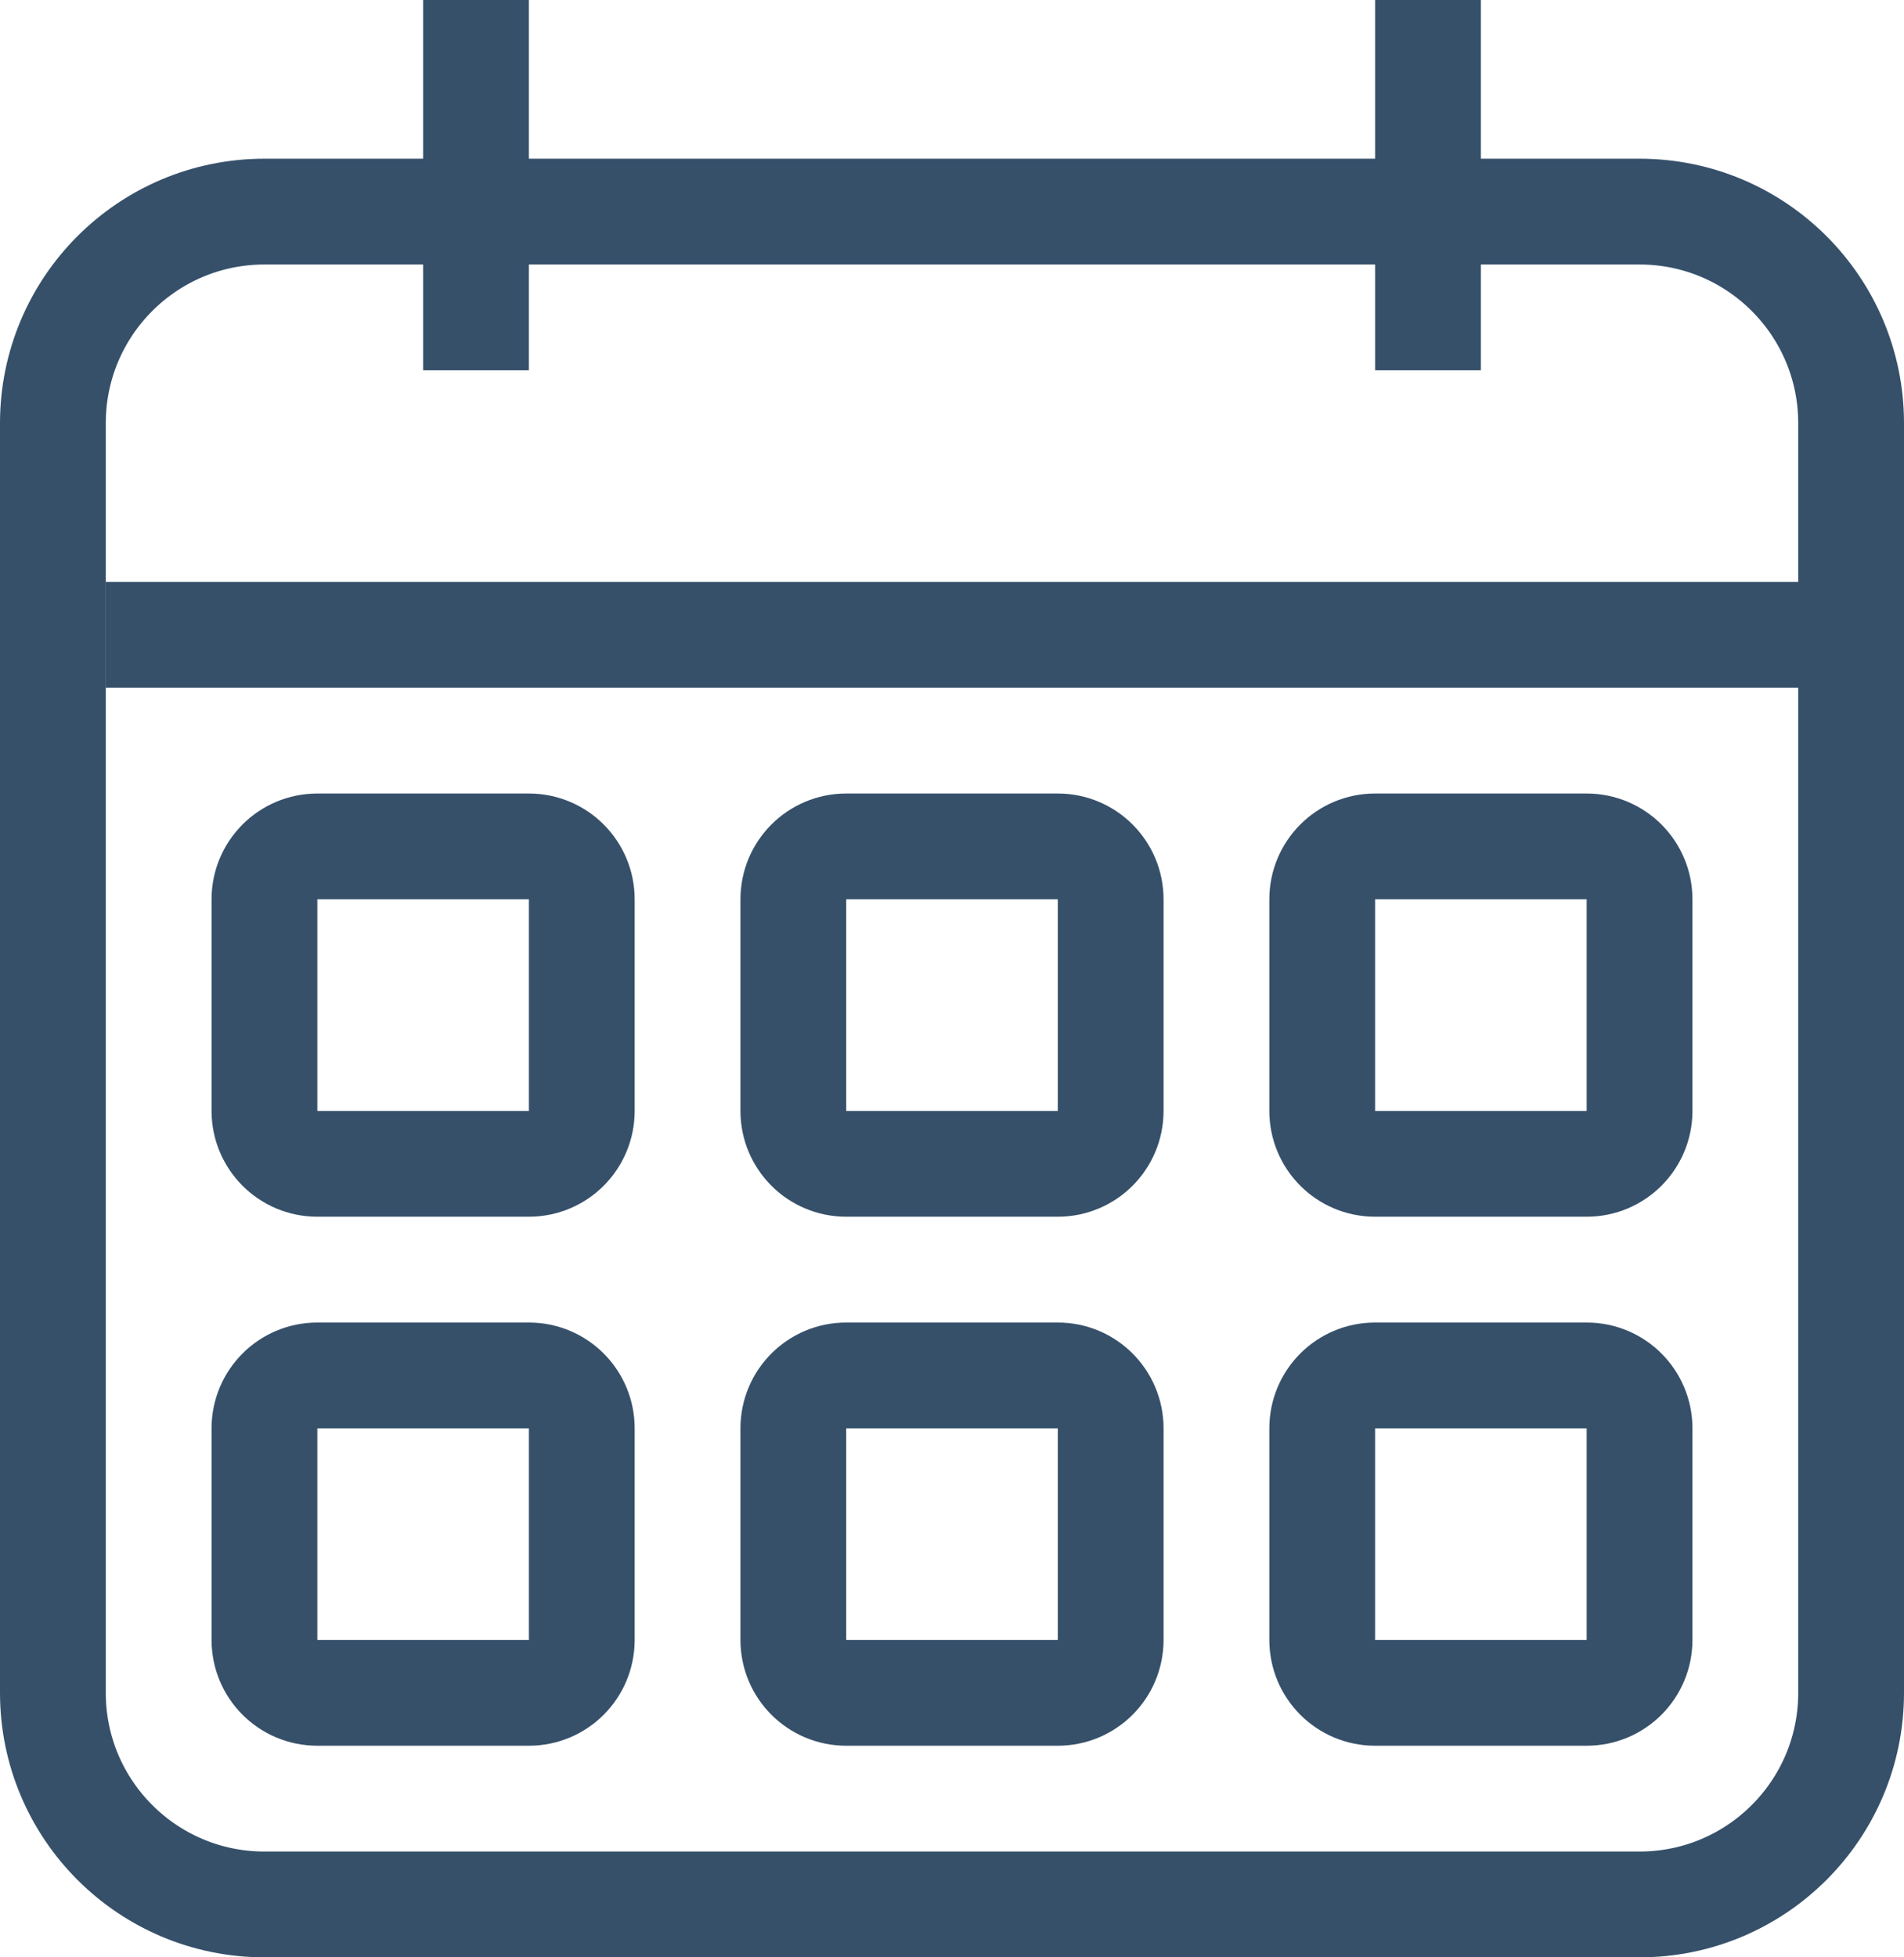 <?xml version="1.0" encoding="utf-8"?>
<!-- Generator: Adobe Illustrator 16.0.2, SVG Export Plug-In . SVG Version: 6.00 Build 0)  -->
<!DOCTYPE svg PUBLIC "-//W3C//DTD SVG 1.1//EN" "http://www.w3.org/Graphics/SVG/1.1/DTD/svg11.dtd">
<svg version="1.1" id="Layer_1" xmlns="http://www.w3.org/2000/svg" xmlns:xlink="http://www.w3.org/1999/xlink" x="0px" y="0px"
	 width="36px" height="37px" viewBox="0 0 36 37" enable-background="new 0 0 36 37" xml:space="preserve">
<g>
	<path fill="none" stroke="#36506a" stroke-width="2" stroke-linejoin="round" stroke-miterlimit="10" d="M31,36H5
		c-2.209,0-4-1.791-4-4V8c0-2.209,1.791-4,4-4h26c2.209,0,4,1.791,4,4v24C35,34.209,33.209,36,31,36z"/>
	
		<line fill="none" stroke="#36506a" stroke-width="2" stroke-linejoin="round" stroke-miterlimit="10" x1="2" y1="12" x2="36" y2="12"/>
	
		<line fill="#FFFFFF" stroke="#36506a" stroke-width="2" stroke-linejoin="round" stroke-miterlimit="10" x1="9" y1="0" x2="9" y2="7"/>
	
		<line fill="#FFFFFF" stroke="#36506a" stroke-width="2" stroke-linejoin="round" stroke-miterlimit="10" x1="27" y1="0" x2="27" y2="7"/>
	<path fill="none" stroke="#36506a" stroke-width="2" stroke-linejoin="round" stroke-miterlimit="10" d="M10,22H6
		c-0.553,0-1-0.448-1-1v-4c0-0.552,0.447-1,1-1h4c0.553,0,1,0.448,1,1v4C11,21.552,10.553,22,10,22z"/>
	<path fill="none" stroke="#36506a" stroke-width="2" stroke-linejoin="round" stroke-miterlimit="10" d="M20,22h-4
		c-0.553,0-1-0.448-1-1v-4c0-0.552,0.447-1,1-1h4c0.553,0,1,0.448,1,1v4C21,21.552,20.553,22,20,22z"/>
	<path fill="none" stroke="#36506a" stroke-width="2" stroke-linejoin="round" stroke-miterlimit="10" d="M30,22h-4
		c-0.553,0-1-0.448-1-1v-4c0-0.552,0.447-1,1-1h4c0.553,0,1,0.448,1,1v4C31,21.552,30.553,22,30,22z"/>
	<path fill="none" stroke="#36506a" stroke-width="2" stroke-linejoin="round" stroke-miterlimit="10" d="M10,32H6
		c-0.553,0-1-0.447-1-1v-4c0-0.553,0.447-1,1-1h4c0.553,0,1,0.447,1,1v4C11,31.553,10.553,32,10,32z"/>
	<path fill="none" stroke="#36506a" stroke-width="2" stroke-linejoin="round" stroke-miterlimit="10" d="M20,32h-4
		c-0.553,0-1-0.447-1-1v-4c0-0.553,0.447-1,1-1h4c0.553,0,1,0.447,1,1v4C21,31.553,20.553,32,20,32z"/>
	<path fill="none" stroke="#36506a" stroke-width="2" stroke-linejoin="round" stroke-miterlimit="10" d="M30,32h-4
		c-0.553,0-1-0.447-1-1v-4c0-0.553,0.447-1,1-1h4c0.553,0,1,0.447,1,1v4C31,31.553,30.553,32,30,32z"/>
</g>
</svg>
